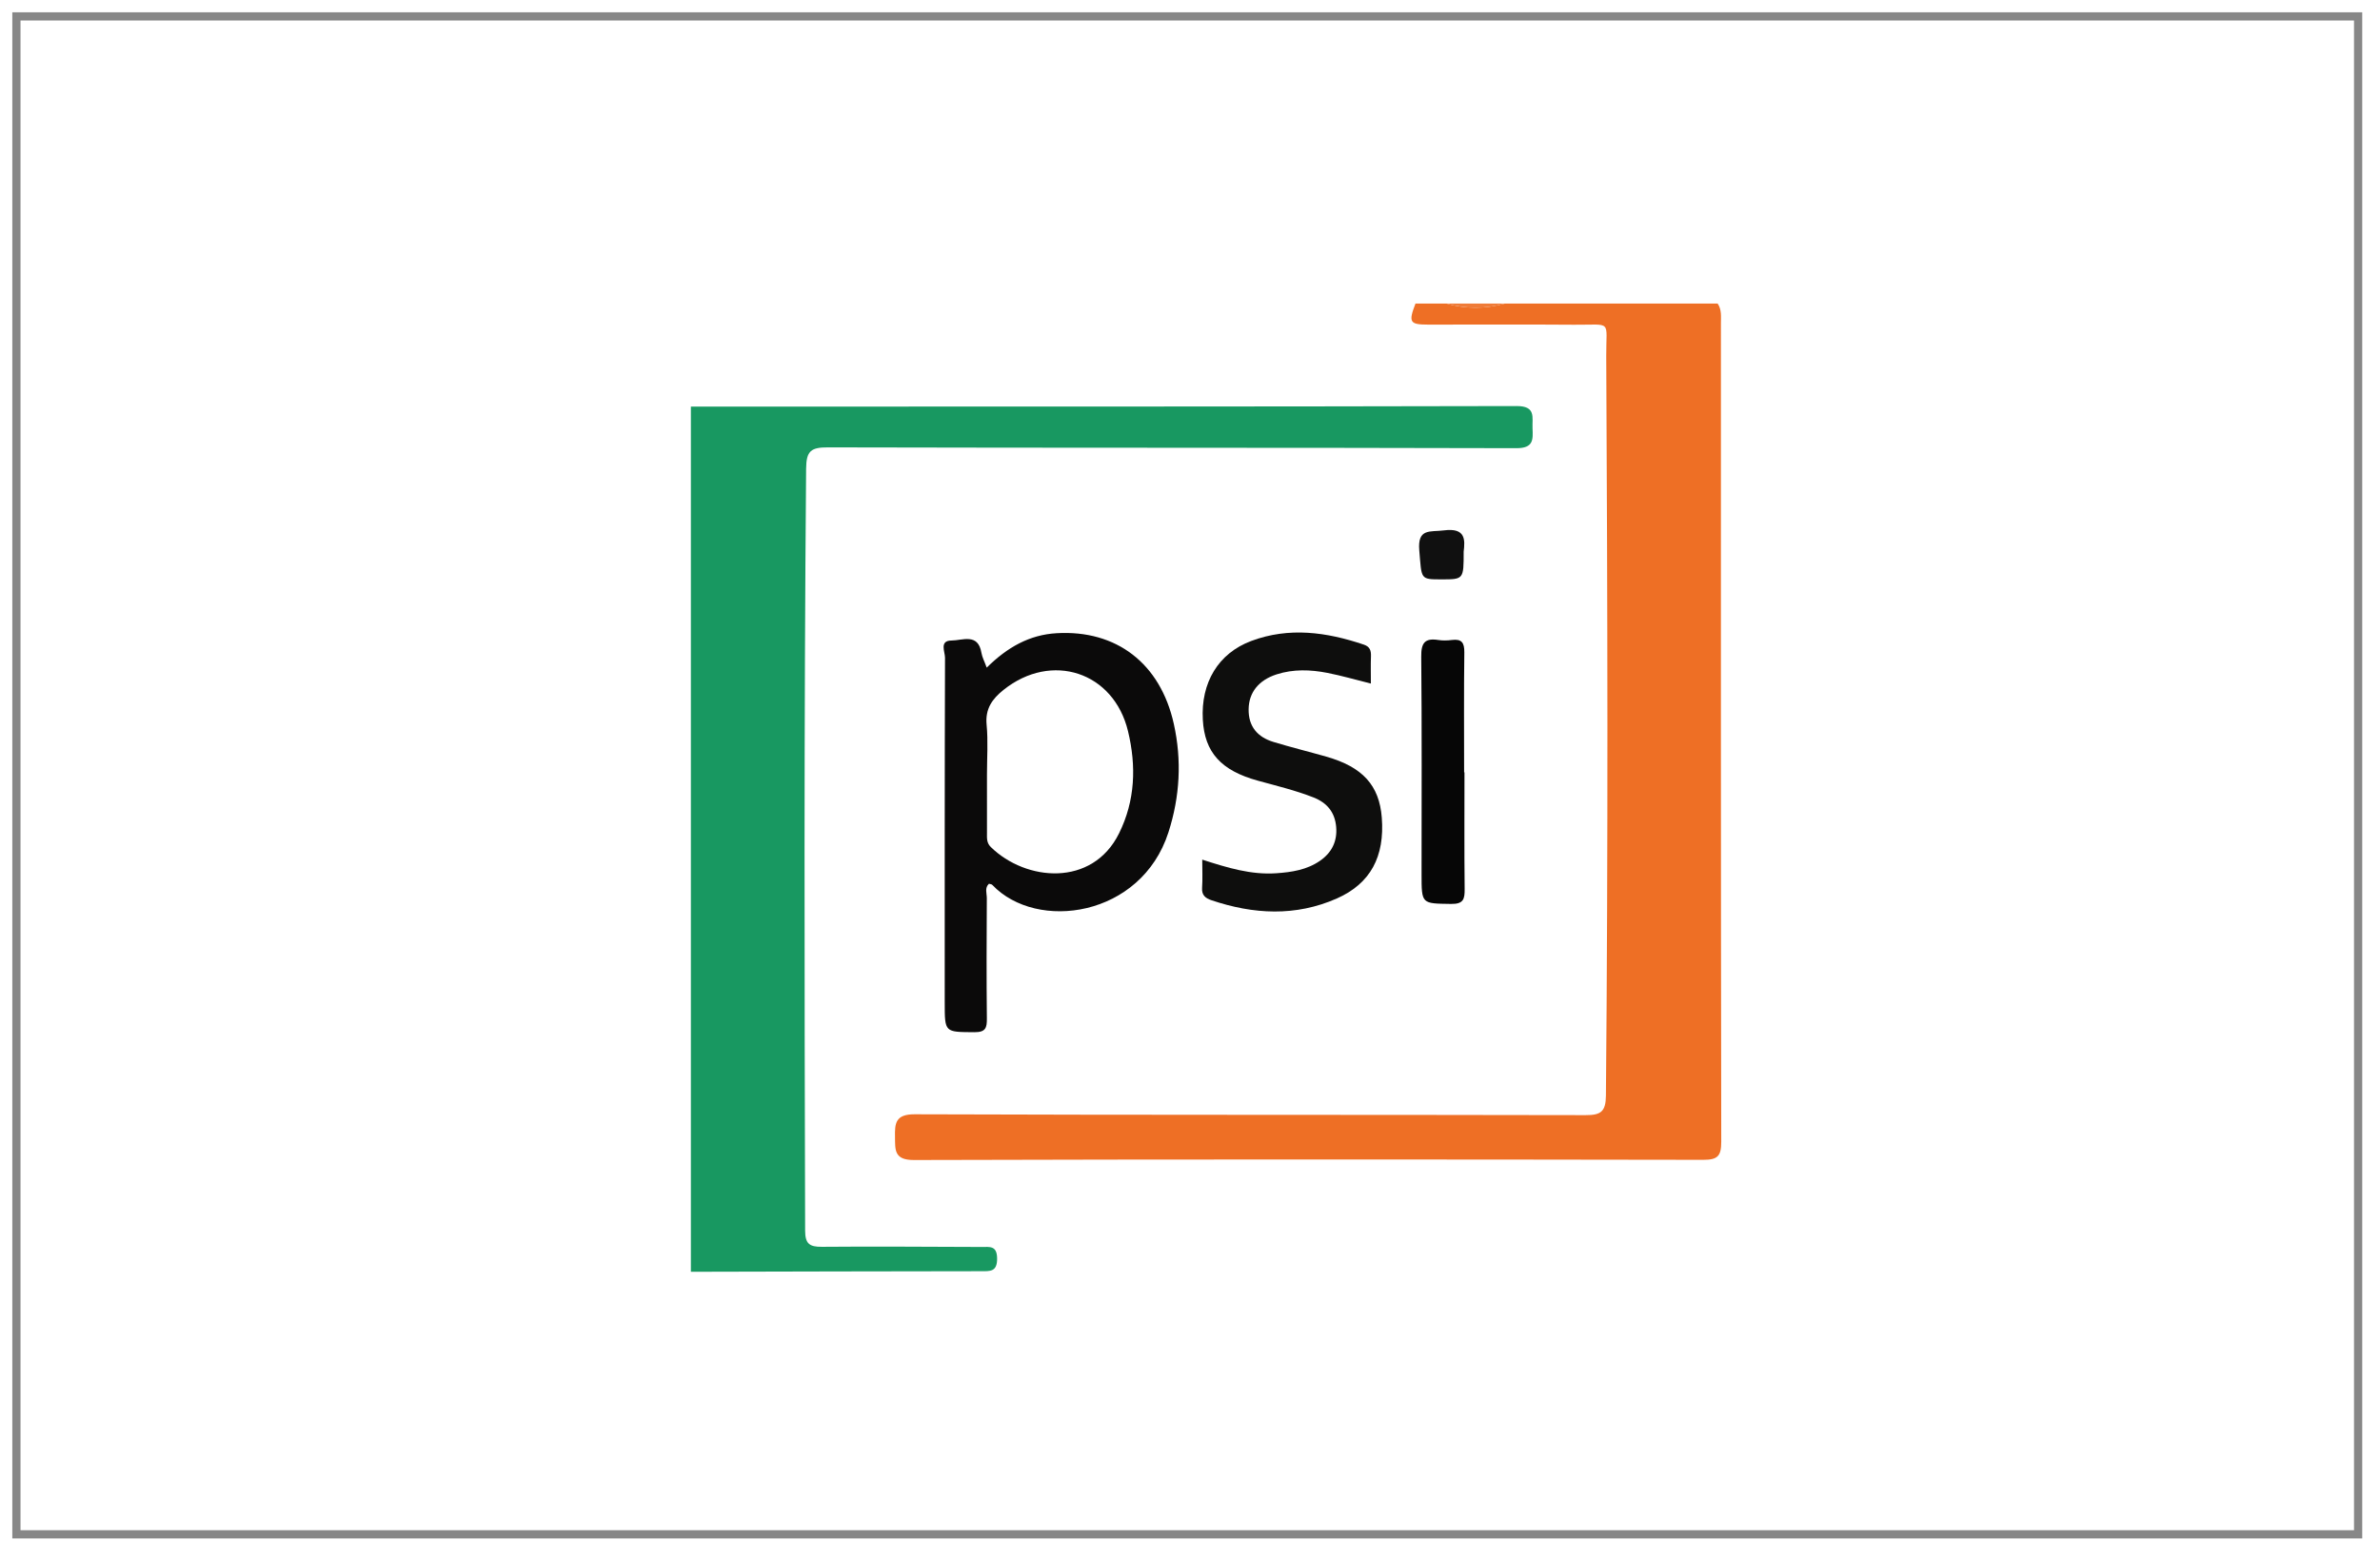 <?xml version="1.0" encoding="utf-8"?>
<!-- Generator: Adobe Illustrator 16.0.2, SVG Export Plug-In . SVG Version: 6.00 Build 0)  -->
<!DOCTYPE svg PUBLIC "-//W3C//DTD SVG 1.1//EN" "http://www.w3.org/Graphics/SVG/1.1/DTD/svg11.dtd">
<svg version="1.1" id="Layer_1" xmlns="http://www.w3.org/2000/svg" xmlns:xlink="http://www.w3.org/1999/xlink" x="0px" y="0px"
	 width="290px" height="190px" viewBox="0 0 290 190" enable-background="new 0 0 290 190" xml:space="preserve">
<rect x="2" y="2" fill="none" stroke="#878787" stroke-miterlimit="10" width="285.334" height="185"/>
<g>
	<path fill-rule="evenodd" clip-rule="evenodd" fill="#189861" d="M84.183,49.554c33.541-0.005,67.081,0.013,100.621-0.065
		c2.382-0.006,1.876,1.389,1.932,2.695c0.06,1.374,0.146,2.446-1.958,2.439c-27.962-0.076-55.923-0.028-83.885-0.098
		c-2.044-0.005-2.649,0.399-2.668,2.58c-0.265,30.957-0.203,61.915-0.121,92.874c0.004,1.604,0.522,1.992,2.044,1.979
		c6.484-0.059,12.969,0.002,19.454,0.018c0.974,0.002,1.878-0.205,1.894,1.398c0.016,1.654-0.858,1.555-1.968,1.557
		c-11.781,0.01-23.563,0.043-35.345,0.07C84.183,119.852,84.183,84.703,84.183,49.554z"/>
	<path fill-rule="evenodd" clip-rule="evenodd" fill="#EE6F25" d="M209.296,37c0.505,0.742,0.397,1.584,0.397,2.41
		c0,33.251-0.014,66.501,0.039,99.753c0.002,1.73-0.435,2.197-2.18,2.195c-32.065-0.053-64.131-0.068-96.197,0.023
		c-2.458,0.008-2.271-1.293-2.3-2.83c-0.029-1.627,0.042-2.752,2.384-2.744c27.256,0.098,54.513,0.045,81.768,0.104
		c1.861,0.004,2.452-0.432,2.472-2.377c0.277-30.041,0.199-60.083,0.039-90.125c-0.025-4.512,0.802-3.795-3.924-3.832
		c-5.925-0.047-11.851-0.008-17.775-0.014c-2.255-0.002-2.42-0.289-1.545-2.564c1.256,0,2.511,0,3.767,0
		c2.371,0.673,4.74,0.672,7.113,0C192,37,200.648,37,209.296,37z"/>
	<path fill-rule="evenodd" clip-rule="evenodd" fill="#EF7B38" d="M183.354,37c-2.373,0.672-4.742,0.673-7.113,0
		C178.611,37,180.98,37,183.354,37z"/>
	<path fill-rule="evenodd" clip-rule="evenodd" fill="#0B0A0A" d="M120.231,81.369c2.533-2.5,5.215-4.001,8.513-4.195
		c7.273-0.427,12.643,3.663,14.285,11.059c0.984,4.433,0.746,8.847-0.655,13.207c-3.326,10.348-16.039,12.131-21.468,6.406
		c-0.08-0.084-0.248-0.086-0.403-0.135c-0.547,0.506-0.257,1.17-0.26,1.744c-0.028,4.881-0.047,9.76,0.007,14.641
		c0.013,1.168-0.13,1.719-1.541,1.707c-3.594-0.027-3.594,0.059-3.594-3.6c0-14.014-0.012-28.029,0.035-42.044
		c0.003-0.716-0.723-2.089,0.798-2.093c1.323-0.003,3.229-0.944,3.64,1.501C119.677,80.1,119.95,80.6,120.231,81.369z
		 M120.261,94.382c0,2.37-0.002,4.741,0.001,7.11c0,0.619-0.066,1.223,0.464,1.742c4.279,4.189,12.378,4.91,15.631-1.67
		c1.975-3.992,2.111-8.21,1.091-12.445c-1.746-7.244-9.32-9.712-15.169-5.037c-1.376,1.1-2.246,2.307-2.062,4.239
		C120.41,90.326,120.261,92.361,120.261,94.382z"/>
	<path fill-rule="evenodd" clip-rule="evenodd" fill="#0E0E0D" d="M146.492,104.771c3.087,0.996,5.952,1.867,9.001,1.66
		c1.895-0.127,3.75-0.41,5.356-1.525c1.431-0.994,2.114-2.375,1.961-4.127c-0.156-1.771-1.095-2.93-2.755-3.586
		c-2.212-0.869-4.514-1.418-6.795-2.047c-4.495-1.239-6.477-3.457-6.698-7.431c-0.251-4.499,1.87-8.087,5.907-9.597
		c4.602-1.719,9.184-1.082,13.714,0.448c0.746,0.251,0.894,0.739,0.867,1.437c-0.038,1.04-0.01,2.082-0.01,3.308
		c-1.857-0.463-3.559-0.958-5.289-1.298c-2.068-0.405-4.16-0.479-6.204,0.181c-2.185,0.705-3.375,2.204-3.404,4.246
		c-0.029,2.111,1.089,3.402,3.027,3.989c2.129,0.646,4.293,1.18,6.434,1.79c4.438,1.263,6.461,3.497,6.767,7.438
		c0.366,4.732-1.367,8.029-5.469,9.844c-5.031,2.227-10.17,1.947-15.293,0.217c-0.708-0.238-1.194-0.604-1.135-1.494
		C146.547,107.133,146.492,106.037,146.492,104.771z"/>
	<path fill-rule="evenodd" clip-rule="evenodd" fill="#060606" d="M178.445,94.129c0,4.734-0.029,9.466,0.021,14.199
		c0.015,1.232-0.124,1.865-1.654,1.842c-3.594-0.057-3.596,0.039-3.596-3.629c0-8.84,0.046-17.681-0.04-26.519
		c-0.017-1.653,0.428-2.276,2.063-2.023c0.543,0.085,1.119,0.072,1.666,0.001c1.2-0.154,1.535,0.332,1.521,1.514
		c-0.062,4.871-0.025,9.744-0.025,14.616C178.416,94.129,178.431,94.129,178.445,94.129z"/>
	<path fill-rule="evenodd" clip-rule="evenodd" fill="#101010" d="M178.347,67.232c0,3.381,0,3.381-2.718,3.381
		c-2.619,0-2.388-0.02-2.69-3.512c-0.24-2.767,1.332-2.239,2.996-2.458C178.646,64.285,178.507,65.858,178.347,67.232z"/>
</g>
</svg>
